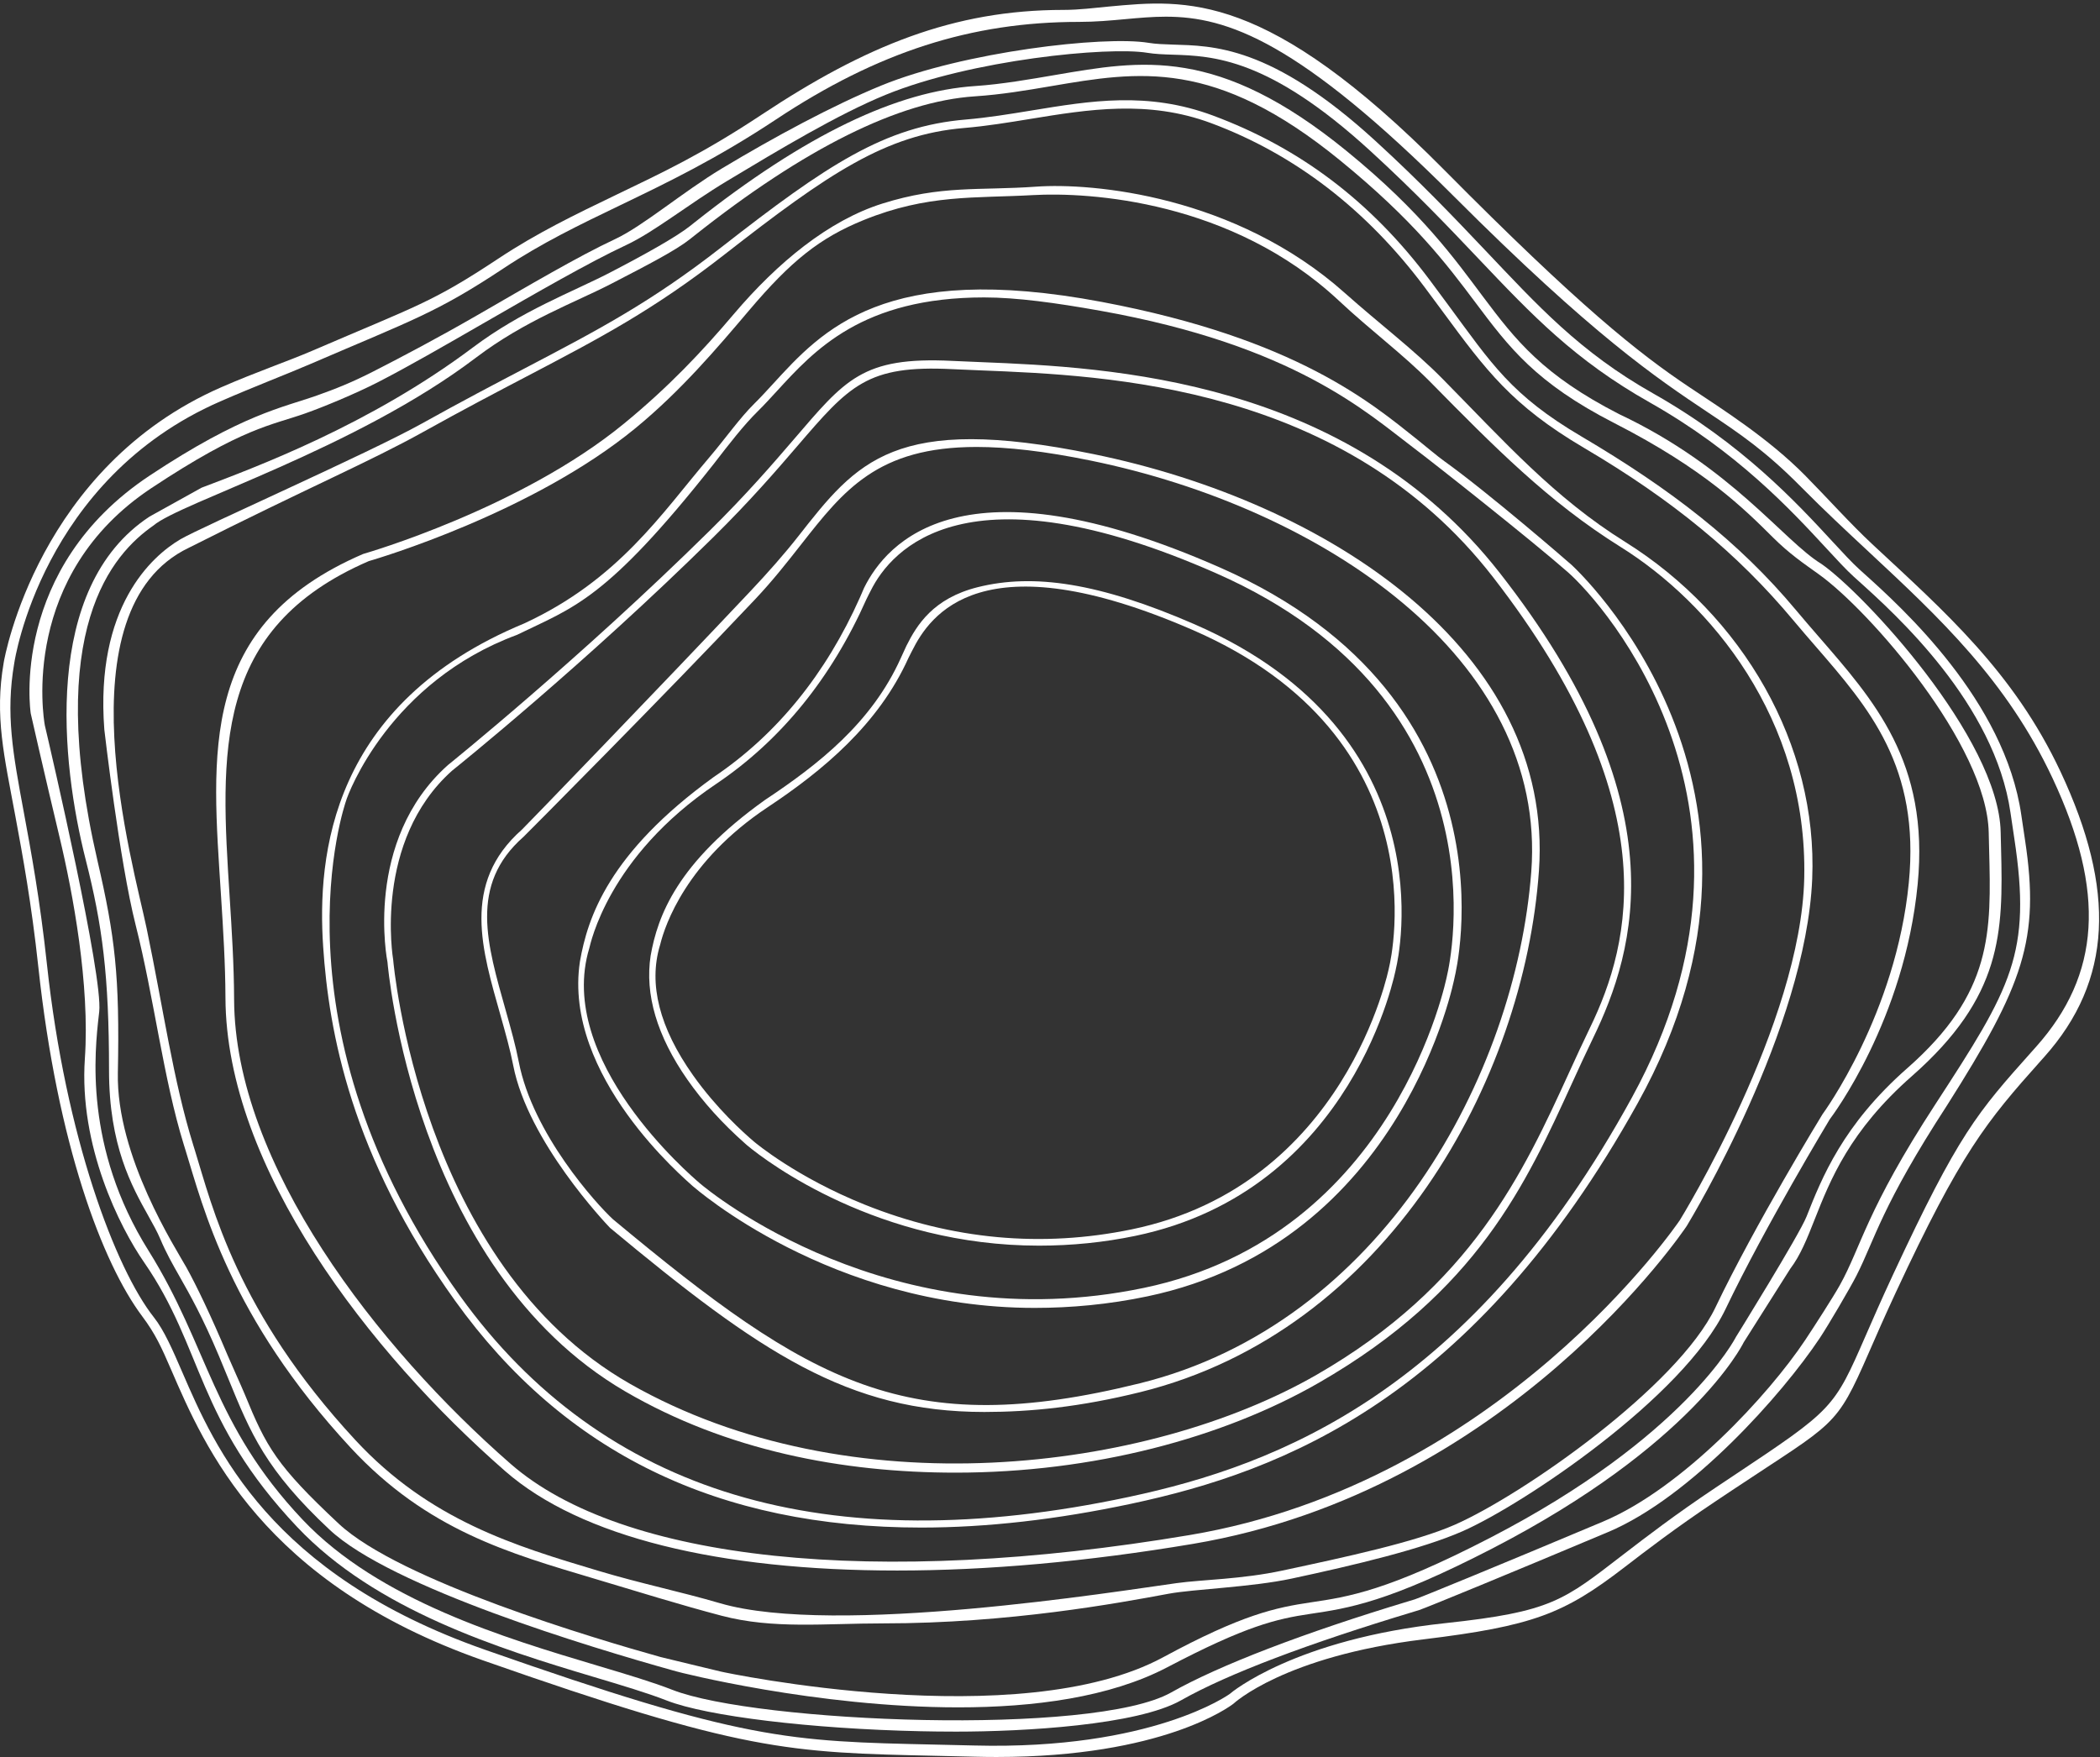 <svg width="337px" height="282px" viewBox="0 0 337 282" version="1.1" xmlns="http://www.w3.org/2000/svg" xmlns:xlink="http://www.w3.org/1999/xlink">
    <rect x="0" y="0" width="337" height="282" fill="#333333" stroke="none"/>
    <g id="Page-1" stroke="none" stroke-width="1" fill="none" fill-rule="evenodd">
        <g id="jaarringen" fill="#FFFFFF" fill-rule="nonzero">
            <path d="M330.677,123.88 C323.133,107.785 311.958,98.066 300.433,87.321 C296.883,84.01 293.235,79.913 289.665,76.299 C283.742,70.305 276.336,65.642 271.069,62.121 C262.976,56.713 253.487,49.204 231.733,27.242 C203.23,-1.532 190.366,-0.094 177.985,1.047 C175.679,1.259 173.225,1.59 170.656,1.59 C153.012,1.59 138.835,7.393 122.201,18.421 C112.749,24.686 106.38,27.661 98.777,31.32 C92.317,34.43 86.216,37.366 79.99,41.493 C69.286,48.591 66.937,49.048 50.131,56.287 C46.218,57.973 41.115,59.706 35.515,62.152 C6.223,74.941 0.738,105.428 0.591,106.37 C-0.889,114.964 0.663,121.279 2.483,131.092 C3.623,137.244 5.042,144.899 6.155,155.233 C9.221,183.687 16.428,202.737 22.82,211.266 C24.93,214.081 25.906,216.232 27.464,219.838 C32.84,232.271 42.155,254.071 77.475,266.481 C119.189,281.135 126.425,281.292 150.402,281.817 L156.589,281.959 C157.73,281.987 158.842,282 159.933,282 C186.634,282 197.367,273.88 197.937,273.45 C198.015,273.378 206.079,265.85 228.406,263.123 C246.008,260.976 250.971,259.024 260.623,251.6 C264.29,248.778 268.857,245.27 275.241,241.006 L277.878,239.246 C294.558,228.135 294.551,229.368 299.931,217.038 C301.051,214.473 302.407,211.36 304.209,207.486 C314.667,185.005 318.798,179.998 327.448,170.315 L328.051,169.64 C339.007,157.369 339.569,142.846 330.677,123.88 M326.718,168.04 L326.116,168.713 C317.307,178.577 314.339,181.901 303.737,204.686 C301.926,208.581 300.56,211.708 299.435,214.289 C294.262,226.142 294.262,226.142 277.924,237.027 L275.285,238.787 C268.847,243.085 264.255,246.618 260.563,249.455 C250.905,256.882 249.053,258.688 231.903,260.522 C207.824,263.097 197.591,271.642 197.34,271.883 C197.22,271.973 184.827,280.884 156.393,280.156 L150.2,280.014 C126.428,279.496 119.253,279.337 77.794,264.774 C43.262,252.644 34.496,232.369 29.259,220.255 C27.697,216.647 26.348,213.526 24.702,211.443 C18.532,203.634 10.526,182.561 7.529,154.742 C6.406,144.314 4.976,136.604 3.828,130.41 C2.058,120.865 0.889,114.559 2.292,106.413 L2.298,106.381 C2.339,106.095 6.73,76.922 35.337,64.431 C40.932,61.988 45.812,60.144 49.724,58.46 C66.249,51.34 70.001,50.234 80.842,43.048 C86.962,38.989 93.009,36.079 99.412,32.998 C107.07,29.312 114.988,25.502 124.545,19.165 C140.873,8.34 155.865,3.514 173.157,3.514 C175.801,3.514 178.223,3.291 180.566,3.075 C182.746,2.875 184.876,2.678 187.082,2.678 C196.955,2.678 208.403,6.599 233.334,31.535 C255.696,53.9 265.856,60.691 274.019,66.148 C279.198,69.608 283.286,72.341 289.067,78.194 C292.667,81.836 296.356,85.275 299.922,88.599 C311.291,99.2 322.03,109.213 329.39,124.913 C337.922,143.114 337.098,156.413 326.718,168.04" id="Fill-1"></path>
            <path d="M324.375,130.834 C321.732,112.45 305.208,97.524 299.052,91.984 L298.354,91.355 C297.204,90.311 295.766,88.755 294.101,86.953 C288.316,80.688 279.574,71.22 265.249,63.123 C253.467,56.464 246.727,49.006 238.234,40.058 C233.441,35.007 228.009,29.283 220.738,22.628 C203.908,7.22 194.556,7.363 188.164,7.155 C186.726,7.108 185.482,7.067 184.327,6.876 C177.152,5.689 154.598,8.336 141.435,13.724 C133.644,16.915 124.194,22.021 115.814,27.058 C109.554,30.822 103.194,36.281 98.72,38.372 C92.712,41.181 84.814,45.852 76.597,50.587 C70.156,54.299 64.655,57.191 59.971,59.589 C56.445,61.394 53.762,62.447 50.945,63.447 C45.332,65.438 38.92,66.454 24.024,76.329 C1.507,91.257 4.887,114.26 4.934,114.514 C4.934,114.514 6.976,123.562 9.548,134.33 C11.72,143.424 14.434,158.082 13.62,169.891 C12.652,183.92 19.214,196.957 23.121,202.601 C32.691,216.425 31.441,227.883 47.687,245.083 C60.278,258.415 80.134,264.627 95.155,269.114 C99.848,270.515 103.901,271.726 107.006,272.94 C113.444,275.461 130.192,277.486 147.732,277.866 C149.3,277.901 151.237,277.929 153.418,277.929 C164.371,277.929 182.48,276.892 189.521,272.907 C197.095,268.622 210.006,263.77 226.898,258.675 C227.361,258.536 227.655,258.447 227.756,258.413 C228.984,258.006 242.494,252.451 258.063,245.897 C271.375,240.296 286.039,223.759 292.022,214.776 C293.401,212.706 296.926,206.689 297.922,204.728 C300.897,198.87 301.903,193.643 312.489,177.356 C324.705,158.082 327.385,150.777 324.976,134.873 C324.781,133.586 324.578,132.243 324.375,130.834 M310.589,177.22 C299.46,194.321 298.698,200.072 295.252,206.265 C294.234,208.096 291.094,212.976 289.687,215.087 C283.822,223.894 270.017,238.847 257.226,244.228 C240.644,251.205 228.08,256.353 227.046,256.696 C226.95,256.726 226.671,256.811 226.235,256.943 C209.222,262.076 195.62,267.297 187.938,271.647 C175.46,278.708 121.392,276.503 107.908,271.225 C104.736,269.982 100.651,268.763 95.923,267.351 C81.097,262.923 60.791,256.859 48.552,243.901 C34.054,228.55 33.507,216.182 23.822,200.712 C13.451,184.147 15.201,168.729 15.86,162.926 L15.922,162.378 C16.559,156.644 8.189,120.665 7.194,116.417 C6.957,115.103 3.214,92.317 24.313,78.33 C39.023,68.578 43.497,68.3 49.014,66.342 C51.887,65.323 56.973,63.225 60.602,61.368 C65.327,58.949 71.43,55.432 77.892,51.707 C86.076,46.99 94.538,42.114 100.476,39.337 C105.035,37.205 110.395,32.822 116.696,29.035 C125.021,24.03 134.457,18.357 142.123,15.218 C155.885,9.583 177.887,7.442 184.107,8.474 C185.369,8.682 186.725,8.727 188.161,8.774 C194.665,8.985 203.577,9.277 219.91,24.227 C227.126,30.835 232.531,36.532 237.301,41.557 C245.91,50.625 252.707,57.788 264.735,64.586 C278.8,72.537 287.417,81.868 293.12,88.041 C294.816,89.88 296.283,91.467 297.5,92.571 L298.203,93.204 C304.197,98.599 320.12,112.93 322.638,130.455 C322.842,131.872 323.045,133.221 323.241,134.514 C326.062,153.061 322.793,158.468 310.589,177.22" id="Fill-4"></path>
            <path d="M321.06,133.551 C320.734,118.468 299.027,95.148 292.267,90.491 C286.216,86.801 277.921,74.999 259.828,66.467 C247.59,60.202 243.22,54.592 237.976,47.601 C233.521,41.661 228.2,34.107 216.123,24.256 C195.412,7.363 183.205,9.669 169.297,12.041 C165.442,12.697 160.766,13.526 156.539,13.805 C144.003,14.632 129.359,21.491 111.343,35.793 L110.666,36.33 C108.535,38.007 103.666,40.756 97.824,43.782 C91.84,46.88 83.791,49.832 75.919,55.745 C59.238,68.273 40.901,75.018 32.35,78.275 L23.988,82.919 C6.698,94.291 9.82,122.522 13.756,137.995 C16.425,148.486 17.496,156.533 17.496,171.791 C17.496,183.867 21.148,190.398 23.815,195.167 C24.582,196.538 25.244,197.723 25.721,198.855 C26.66,201.086 27.668,202.861 28.836,204.916 C30.455,207.767 32.472,211.315 35.117,217.595 C35.663,218.892 36.163,220.119 36.645,221.295 C40.238,230.084 42.612,235.892 52.899,245.526 C62.77,254.773 94.735,264.405 108.02,268.116 L108.515,268.253 C108.807,268.366 131.003,274.034 153.792,274.034 C165.859,274.034 178.095,272.444 187.327,267.597 C199.955,260.97 204.777,259.844 210.255,259.032 C216.407,258.119 222.765,257.176 239.536,248.507 C271.444,232.011 279.553,216.013 279.817,215.457 L287.294,203.638 C288.934,201.482 289.992,198.805 291.216,195.705 C293.719,189.375 296.831,181.497 306.788,172.741 C321.32,159.963 321.474,149.733 321.123,136.161 L321.06,133.551 Z M306.063,171.456 C295.721,180.549 292.359,189.055 289.904,195.265 C288.743,198.205 278.572,214.594 278.572,214.594 C278.493,214.753 270.347,230.683 239.114,246.829 C222.598,255.366 216.38,256.289 210.369,257.18 C204.743,258.017 199.375,259.11 186.67,265.985 C163.598,278.472 116.119,268.418 115.686,268.292 C115.662,268.283 106.409,266.067 106.002,265.954 C95.737,263.084 64.175,253.753 54.338,244.54 C44.392,235.223 42.752,232.287 39.273,223.775 C38.788,222.592 37.077,218.834 36.528,217.528 C33.829,211.121 31.529,206.336 29.907,203.415 C28.279,200.48 18.642,185.635 18.913,172.198 C19.228,156.659 18.454,150.296 15.658,138.213 C7.049,101.002 18.076,88.899 24.63,84.345 C28.905,80.671 57.09,72.037 76.368,57.413 C84.286,51.406 92.221,48.587 98.184,45.5 C104.117,42.428 108.403,40.208 110.674,38.42 L111.357,37.879 C129.079,23.809 144.243,16.267 156.426,15.463 C160.738,15.179 164.77,14.492 168.669,13.828 C182.772,11.424 194.953,9.349 215.043,25.734 C226.926,35.428 232.159,42.403 236.773,48.557 C242.173,55.757 246.439,61.445 259.067,67.911 C273.527,75.314 279.882,81.645 284.524,86.266 C287.162,88.894 289.471,90.452 291.879,92.177 C300.046,98.023 318.84,119.579 319.142,133.608 L319.205,136.227 C319.554,149.663 319.805,159.371 306.063,171.456 L306.063,171.456 Z" id="Fill-5"></path>
            <path d="M288.195,97.903 C279.075,86.986 268.216,78.562 253.726,70.018 C242.516,63.407 239.374,58.402 232.411,48.959 C231.493,47.715 230.525,46.4 229.48,45.002 C219.899,32.185 208.429,23.674 194.679,18.556 C184.148,14.634 174.998,16.186 165.498,17.741 C162.053,18.306 158.491,18.889 154.986,19.185 C141.967,20.28 132.703,26.456 115.797,39.658 C104.466,48.508 95.997,52.945 84.276,59.084 C79.47,61.601 74.022,64.455 67.676,67.993 C59.081,72.781 32.268,84.607 28.957,86.554 C24.342,89.27 15.249,97.413 16.742,117.093 C16.742,117.093 19.185,138.267 21.764,148.445 C24.724,160.131 26.211,173.132 29.5,183.734 L29.766,184.593 C32.6,193.74 36.864,211.397 56.238,232.324 C68.552,245.624 81.803,249.317 95.327,253.362 C102.219,255.425 109.332,257.632 115.822,259.334 C124.101,261.506 132.364,260.556 141.746,260.556 C161.883,260.556 179.478,257.299 187.486,255.806 C191.565,255.045 200.769,254.762 207.302,253.362 C217.381,251.204 228.244,248.614 234.718,245.762 C244.446,241.473 270.133,224.286 276.929,210.066 C283.267,196.806 293.571,179.757 293.623,179.662 C294.118,178.997 305.619,163.699 307.739,141.931 C309.651,122.285 300.692,112.372 291.723,102.027 C290.549,100.671 289.364,99.304 288.195,97.903 M306.321,141.661 C304.27,162.726 292.625,178.621 292.453,178.86 C292.346,179.036 281.686,196.458 275.294,209.829 C269.214,222.556 244.407,239.899 233.462,244.722 C227.151,247.505 215.815,249.935 205.816,252.074 C199.244,253.483 192.983,253.521 188.833,254.092 C179.49,255.377 134.045,262.726 115.574,257.328 C109.013,255.411 102.966,254.197 95.998,252.111 C82.706,248.135 68.961,244.025 57.005,231.109 C37.971,210.551 34.059,193.619 31.28,184.65 L31.013,183.791 C27.783,173.38 26.243,162.019 23.528,148.988 C21.418,138.859 9.548,97.82 30.314,87.912 C49.368,78.296 59.302,74.128 67.956,69.304 C74.282,65.779 79.719,62.931 84.515,60.42 C96.322,54.234 104.852,49.766 116.318,40.81 C132.936,27.834 142.139,21.603 154.699,20.545 C158.269,20.245 161.864,19.655 165.34,19.087 C174.629,17.566 184.234,15.995 194.347,19.76 C207.756,24.752 219.296,33.624 228.643,46.129 C229.687,47.523 230.653,48.834 231.567,50.073 C238.454,59.417 242.612,65.054 254.164,71.865 C268.457,80.293 278.829,88.838 287.795,99.571 C288.973,100.982 290.166,102.358 291.35,103.724 C299.98,113.677 308.13,123.082 306.321,141.661" id="Fill-6"></path>
            <path d="M260.778,86.962 C249.41,79.867 241.494,70.954 231.46,60.767 C226.913,56.151 221.265,51.888 215.853,47.059 C198.207,31.314 175.214,29.321 166.312,29.957 C157.072,30.617 151.111,29.686 141.61,32.671 C132.993,35.38 124.793,42.109 117.722,50.452 C112.655,56.431 107.314,62.095 100.174,67.96 C83.528,81.635 58.595,88.82 58.341,88.892 L58.234,88.93 C31.774,100.352 34.005,120.826 35.472,143.831 C35.811,149.148 36.161,154.645 36.18,160.123 C36.279,187.41 59.318,217.117 81.076,236.125 C93.22,246.734 115.464,252.073 143.973,252.073 C158.372,252.073 174.359,250.666 191.422,247.798 C242.205,239.257 270.372,197.234 270.686,196.765 C271.469,195.468 289.8,165.109 290.815,141.079 C291.724,119.536 279.68,98.76 260.778,86.962 M289.538,140.928 C289.024,164.317 269.729,195.58 269.568,195.848 C269.286,196.269 240.903,237.971 190.911,246.378 C140.553,254.847 99.823,250.572 81.945,234.955 C60.555,216.27 37.664,186.87 37.568,160.397 C37.548,154.841 37.196,149.305 36.854,143.951 C35.381,120.856 34.109,100.909 59.167,90.065 C60.529,89.67 85.416,82.326 101.98,68.72 C109.259,62.74 115.067,55.887 120.191,49.841 C126.973,41.837 131.585,38.168 138.604,35.318 C148.877,31.147 156.428,31.841 165.769,31.314 C174.774,30.806 197.677,32.185 214.88,48.28 C220.146,53.207 225.102,56.808 229.634,61.41 C239.755,71.686 248.496,80.561 260.054,87.776 C274.368,96.709 290.102,115.292 289.538,140.928" id="Fill-7"></path>
            <path d="M252.235,90.696 C251.69,90.199 238.858,79.09 231.833,74.06 C230.566,73.153 229.137,71.903 227.409,70.527 C220.128,64.737 208.014,54.353 176.839,48.465 C141.892,41.862 131.958,52.987 124.031,61.635 C123.024,62.735 122.056,63.791 121.074,64.76 C118.695,67.106 116.459,70.325 113.774,73.478 C106.219,82.347 99.297,93.035 84.13,100.059 C53.048,112.953 50.879,137.301 51.861,151.975 C52.762,165.448 56.295,185.458 73.034,208.776 C90.607,233.254 115.298,245.177 147.866,245.177 C158.344,245.174 169.577,243.901 181.547,241.351 C205.987,236.141 236.516,224.352 262.781,177.118 C291.079,126.223 252.653,91.122 252.235,90.696 M261.917,176.095 C236.142,223.204 205.222,235.133 181.163,240.258 C132.719,250.592 96.679,239.715 73.873,208.066 C42.699,164.801 55.465,128.774 55.525,128.562 C55.885,127.27 62.617,109.424 82.976,101.891 C92.002,97.481 97.206,96.415 114.501,74.509 C117.096,71.151 119.336,68.248 121.615,66.002 C122.621,65.009 123.613,63.927 124.644,62.802 C130.671,56.227 138.348,47.737 157.931,47.737 C163.124,47.737 169.415,48.601 176.559,49.874 C207.745,55.432 219.437,66.303 226.769,71.821 C230.205,74.407 245.781,86.724 251.582,91.815 C257.384,96.903 287.05,130.151 261.917,176.095" id="Fill-8"></path>
            <path d="M157.381,58.12 C155.758,58.056 154.236,57.995 152.827,57.924 C138.343,57.209 135.645,60.917 127.286,70.641 C123.965,74.504 119.83,79.311 113.87,85.19 C93.041,105.732 72.129,122.594 71.922,122.76 L71.88,122.794 C58.262,134.958 62.163,154.337 62.182,154.418 C62.223,154.915 66.306,203.484 100.349,223.333 C116.591,232.803 135.19,236.363 153.345,236.363 C175.349,236.363 196.193,230.834 211.692,221.908 C237.09,207.281 244.839,190.1 252.316,173.759 C253.42,171.343 254.501,168.985 255.607,166.706 C262.596,152.314 269.533,128.804 240.647,91.916 C216.254,60.767 178.055,58.946 157.381,58.12 M255.136,164.999 C254.022,167.291 252.936,169.666 251.823,172.099 C244.482,188.145 236.161,206.331 211.313,220.639 C184.127,236.296 136.268,242.13 101.11,222.109 C67.384,202.902 63.151,154.658 63.097,154.052 C63.063,153.863 59.882,135.026 72.541,123.701 C73.32,123.076 93.789,106.619 114.398,86.295 C120.419,80.357 124.583,75.514 127.929,71.623 C136.324,61.856 139.148,58.568 152.795,59.248 C154.209,59.319 155.736,59.379 157.365,59.445 C177.753,60.26 215.705,61.775 239.635,92.681 C267.515,128.697 261.834,151.202 255.136,164.999" id="Fill-9"></path>
            <path d="M175.455,72.88 C143.465,66.323 137.527,74.07 128.075,86.113 C125.887,88.903 123.216,91.925 120.442,94.868 C105.965,110.225 84.313,132.636 83.767,133.143 C73.903,141.837 77.422,152.663 80.337,163.034 C81.132,165.861 81.883,168.533 82.362,171.01 C84.725,183.215 97.262,196.414 97.892,197.07 C122.02,217.147 136.134,226.624 157.965,226.624 C165.383,226.622 173.356,225.82 183.001,223.435 C222.623,213.627 244.594,173.352 246.964,139.759 C249.453,104.463 213.147,80.604 175.455,72.88 M245.731,139.947 C243.219,172.689 221.657,212.434 182.932,222.018 C145.667,231.246 130.116,222.106 98.378,195.708 C95.699,193.252 85.486,181.972 83.255,170.446 C82.756,167.864 81.992,165.147 81.183,162.265 C78.17,151.56 75.22,142.05 84.008,134.314 L84.027,134.296 C84.252,134.088 106.547,111.711 121.18,96.189 C124.019,93.177 126.312,90.254 128.53,87.428 C135.413,78.656 140.84,71.738 156.707,71.738 C161.675,71.738 167.667,72.416 175.048,73.928 C211.907,81.482 248.371,105.516 245.731,139.947" id="Fill-10"></path>
            <path d="M195.811,91.102 C154.391,72.842 142.235,87.133 138.663,94.359 C138.663,94.359 138.341,95.129 138.019,95.852 C132.548,108.171 124.623,117.926 114.563,124.693 C97.659,136.909 94.295,147.293 93.067,154.317 C90.259,172.74 110.11,189.369 111.141,190.352 C111.428,190.563 133.252,209.921 166.051,209.921 C171.849,209.919 177.911,209.373 184.142,208.064 C225.292,199.411 233.386,157.125 233.452,156.759 C233.56,156.305 244.414,112.524 195.811,91.102 M232.232,156.494 C232.155,156.909 224.04,198.246 183.595,206.702 C142.876,215.218 113.809,191.211 112.3,189.916 C110.79,188.62 89.148,170.117 94.565,152.194 L94.566,152.194 C94.74,151.616 97.508,137.542 114.892,125.846 C125.273,118.862 133.398,108.88 139.041,96.176 C139.205,95.806 139.601,95.069 139.718,94.832 C143.046,88.103 155.104,74.355 195.143,91.999 C242.071,112.682 232.67,154.654 232.232,156.494" id="Fill-11"></path>
            <path d="M222.927,155.196 L222.925,155.203 C222.86,155.552 215.981,190.22 181.605,197.316 C167.17,200.294 152.768,198.964 138.798,193.359 C127.817,188.952 121.27,183.461 120.983,183.219 C119.297,181.79 114.971,177.893 111.213,172.578 C105.826,164.961 104.04,157.949 105.906,151.736 L105.933,151.648 C105.94,151.625 105.952,151.577 105.97,151.507 C106.703,148.556 110.113,138.25 123.193,129.563 C132.053,123.678 140.987,116.268 145.803,105.566 C145.896,105.356 146.086,104.996 146.224,104.733 C146.289,104.608 146.345,104.503 146.376,104.44 C149.194,98.814 157.419,86.327 191.414,101.116 C231.279,118.463 223.286,153.705 222.927,155.196 Z M191.674,100.186 C176.376,93.528 165.835,92.009 156.912,94.241 C149.745,96.032 147.125,100.325 145.454,103.663 C145.454,103.663 144.819,105.038 144.546,105.645 C139.88,116.016 131.333,122.701 122.77,128.388 C108.636,138.472 105.536,147.037 104.414,153.376 C103.454,159.593 105.432,166.281 110.294,173.257 C112.809,176.866 115.938,180.332 119.594,183.559 C119.715,183.665 119.799,183.74 119.855,183.791 C119.864,183.798 119.889,183.818 119.93,183.853 C123.217,186.594 140.968,199.929 166.738,199.929 C171.985,199.929 177.176,199.401 182.17,198.364 C217.345,191.063 223.974,155.702 224.04,155.341 C224.412,153.815 232.461,117.934 191.674,100.186 L191.674,100.186 Z" id="Fill-12"></path>
        </g>
    </g>
</svg>